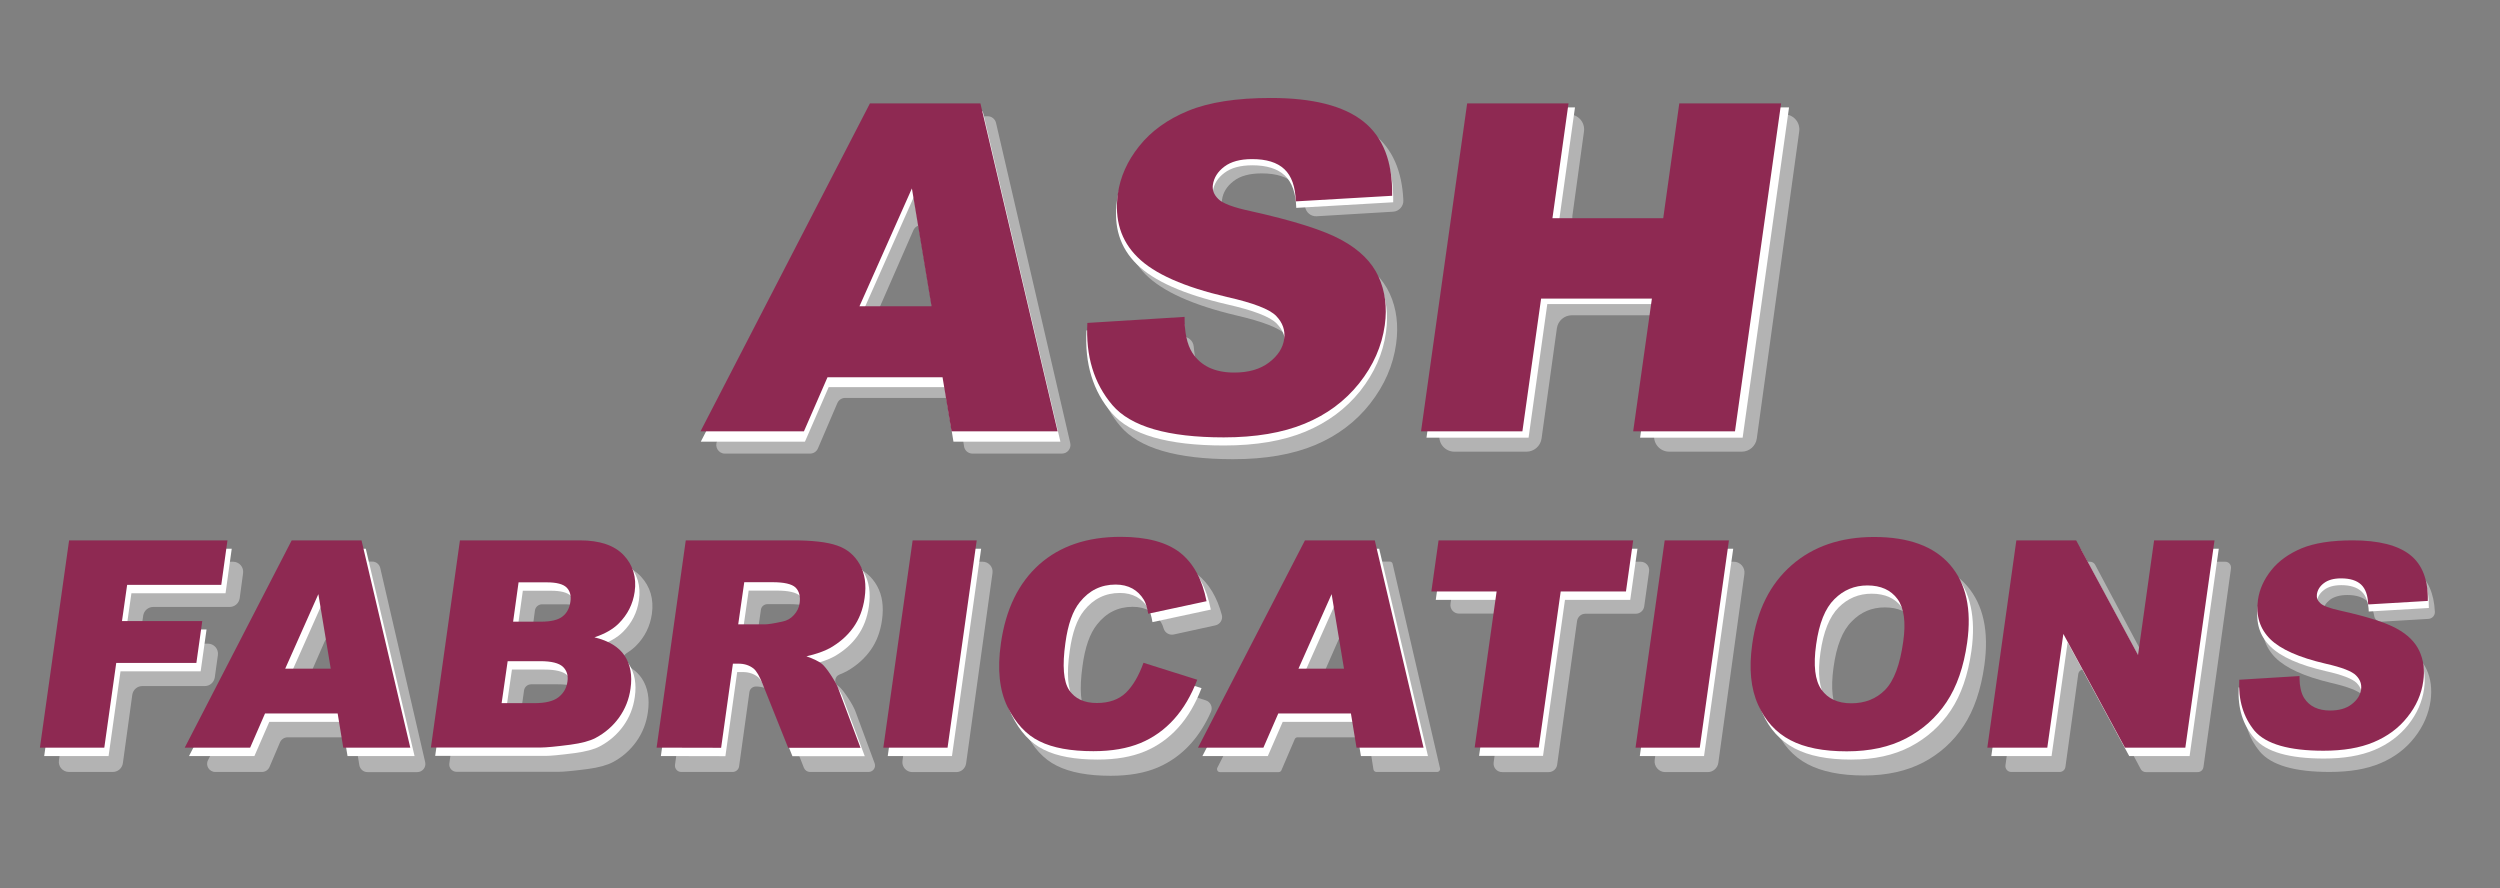 <?xml version="1.0" encoding="utf-8"?>
<!-- Generator: Adobe Illustrator 25.0.0, SVG Export Plug-In . SVG Version: 6.00 Build 0)  -->
<svg version="1.1" id="Layer_1" xmlns="http://www.w3.org/2000/svg" xmlns:xlink="http://www.w3.org/1999/xlink" x="0px" y="0px"
	 viewBox="0 0 1697 603" style="enable-background:new 0 0 1697 603;" xml:space="preserve">
<rect x="0" y="0" width="1697" height="603" fill="#808080" stroke="none"/>
<style type="text/css">
	.st0{fill:#B3B3B3;}
	.st1{fill:#FFFFFF;}
	.st2{fill:#8E2952;}
</style>
<g>
	<g>
		<path class="st0" d="M644.1,270.1h-70.4c-2.3,0-4.4,1.4-5.3,3.5l-13.2,30.8c-0.9,2.1-3,3.5-5.3,3.5H492c-4.3,0-7.1-4.6-5.2-8.5
			L597.4,82.1c1-2,3-3.2,5.2-3.2h67.8c2.7,0,5.1,1.9,5.7,4.5l50.4,217.4c0.8,3.6-1.9,7.1-5.7,7.1h-60.7c-2.9,0-5.3-2.1-5.7-4.9
			l-4.5-28C649.4,272.2,647,270.1,644.1,270.1z M640.3,213.9l-9.2-56.2c-0.9-5.7-8.7-6.7-11.1-1.4l-24.6,56.2
			c-1.7,3.8,1.1,8.1,5.3,8.1h33.8C638.2,220.6,640.9,217.4,640.3,213.9z"/>
		<path class="st0" d="M750,231.8l52.4-3.3c4-0.3,7.6,2.8,7.9,6.8c0.6,7.4,2.3,13.3,5.1,17.7c5.9,9.3,15.5,13.9,28.8,13.9
			c9.9,0,17.9-2.4,24-7.1c6-4.7,9.5-10.2,10.4-16.5c0.8-5.9-1-11.2-5.5-15.9s-15.8-9.1-33.9-13.3c-29.6-7-50.1-16.3-61.6-27.8
			c-11.5-11.6-16.1-26.3-13.6-44.2c1.6-11.8,6.5-22.9,14.7-33.4C787,98.2,798.2,90,812.5,84c14.3-6,33.2-9,56.7-9
			c28.8,0,50,5.4,63.7,16.3c12.2,9.7,18.8,24.6,19.7,44.7c0.2,4-3,7.5-7,7.7l-51.9,3.1c-3.9,0.2-7.2-2.6-7.8-6.4
			c-1.1-6.9-3.5-12.1-7.3-15.7c-4.9-4.7-12.3-7-22.2-7c-8.1,0-14.5,1.7-19,5.2c-4.6,3.5-7.2,7.7-7.9,12.7c-0.5,3.6,0.7,6.9,3.7,9.8
			c2.9,3,10.3,5.8,22.2,8.4c29.5,6.7,50.4,13.4,62.7,20.2c12.2,6.8,20.7,15.3,25.3,25.4s6,21.4,4.3,33.9c-2,14.7-7.9,28.2-17.6,40.6
			s-22.2,21.8-37.4,28.2c-15.3,6.4-33.8,9.6-55.7,9.6c-38.4,0-63.9-7.5-76.6-22.5c-11.4-13.5-17.2-30.2-17.3-50.1
			C743,235.3,746.1,232,750,231.8z"/>
		<path class="st0" d="M1016.1,77.6h48.9c6.3,0,11.1,5.5,10.2,11.7l-7.8,56.7c-0.9,6.2,4,11.7,10.2,11.7h55.3
			c5.2,0,9.5-3.8,10.2-8.9l8.6-62.3c0.7-5.1,5.1-8.9,10.2-8.9h49.2c6.3,0,11.1,5.5,10.2,11.7l-28.8,208.4c-0.7,5.1-5.1,8.9-10.2,8.9
			h-49.2c-6.3,0-11.1-5.5-10.2-11.7l9.6-69.2c0.9-6.2-4-11.7-10.2-11.7H1067c-5.2,0-9.5,3.8-10.2,8.9l-10.4,74.8
			c-0.7,5.1-5.1,8.9-10.2,8.9h-48.9c-6.3,0-11.1-5.5-10.2-11.7l28.8-208.4C1006.6,81.4,1011,77.6,1016.1,77.6z"/>
		<path class="st0" d="M64.6,381.3h93.6c4.2,0,7.4,3.7,6.8,7.8l-2.3,17c-0.5,3.4-3.4,5.9-6.8,5.9H104c-3.4,0-6.3,2.5-6.8,5.9
			l-1.6,11.2c-0.6,4.1,2.6,7.8,6.8,7.8h38.7c4.2,0,7.4,3.7,6.8,7.8l-2.1,15.1c-0.5,3.4-3.4,5.9-6.8,5.9H96.6c-3.4,0-6.3,2.5-6.8,5.9
			l-6.4,46.5c-0.5,3.4-3.4,5.9-6.8,5.9H46.8c-4.2,0-7.4-3.7-6.8-7.8l17.9-129.1C58.3,383.8,61.2,381.3,64.6,381.3z"/>
		<path class="st0" d="M236.2,500.5h-41c-2.2,0-4.2,1.3-5.1,3.3l-7.2,16.9c-0.9,2-2.9,3.3-5.1,3.3h-31.7c-4.1,0-6.8-4.4-4.9-8
			l67-131.8c0.9-1.9,2.8-3,4.9-3h39.6c2.6,0,4.8,1.8,5.4,4.3l30.5,131.8c0.8,3.5-1.8,6.8-5.4,6.8h-33.8c-2.7,0-5-2-5.5-4.7
			l-2.3-14.3C241.3,502.5,239,500.5,236.2,500.5z M235.2,463.2l-4.3-26.5c-0.9-5.4-8.3-6.4-10.5-1.3l-11.6,26.5
			c-1.6,3.7,1.1,7.7,5.1,7.7h15.9C233.1,469.6,235.7,466.6,235.2,463.2z"/>
		<path class="st0" d="M323.3,385.5c0.3-2.4,2.4-4.3,4.9-4.3h77.1c13.6,0,23.5,3.4,29.8,10.2c6.3,6.8,8.8,15.3,7.4,25.3
			c-1.2,8.4-4.8,15.7-10.8,21.7c-1.8,1.8-3.9,3.4-6.3,4.9c-3.3,2-3,6.8,0.4,8.6c4.3,2.3,7.6,5.2,10,8.8c3.9,6,5.3,13.6,4,22.6
			c-1,7.4-3.6,14.1-7.8,20c-4.2,5.9-9.5,10.6-15.9,14c-3.9,2.1-9.7,3.7-17.1,4.7c-10,1.3-16.6,1.9-19.7,1.9h-69.4
			c-3,0-5.3-2.7-4.9-5.6L323.3,385.5z M360.8,431.7c-0.4,3,1.9,5.6,4.9,5.6h13.2c6.8,0,11.7-1.2,14.6-3.6c3-2.4,4.8-5.8,5.4-10.3
			c0.6-4.2-0.3-7.4-2.6-9.7c-2.3-2.3-6.8-3.5-13.4-3.5h-14.9c-2.5,0-4.6,1.8-4.9,4.3L360.8,431.7z M353,487.8
			c-0.4,3,1.9,5.6,4.9,5.6h16.5c7.5,0,12.9-1.3,16.4-4c3.4-2.7,5.5-6.3,6.1-10.9c0.6-4.2-0.5-7.6-3.1-10.2
			c-2.7-2.6-7.8-3.8-15.4-3.8h-17.8c-2.5,0-4.6,1.8-4.9,4.3L353,487.8z"/>
		<path class="st0" d="M458.2,519.1l18.5-134c0.3-2.2,2.2-3.8,4.4-3.8h68.6c13.4,0,23.5,1.2,30.3,3.5c6.8,2.3,11.9,6.7,15.4,13
			c3.5,6.3,4.6,14,3.3,23.1c-1.1,7.9-3.7,14.8-7.8,20.5c-4.1,5.7-9.4,10.4-15.7,14c-1.6,0.9-3.4,1.7-5.4,2.5c-3.2,1.2-3.9,5.7-1,7.6
			c0.4,0.2,0.7,0.5,1,0.8c1.4,1.2,3.4,3.7,5.9,7.5c2.5,3.8,4.1,6.8,4.9,8.9l13.1,35.4c1.1,2.9-1.1,5.9-4.1,5.9h-39.8
			c-1.8,0-3.4-1.1-4.1-2.8l-16.1-40.9c-2.2-5.7-4.3-9.3-6.3-11c-2.8-2.2-6.2-3.3-10.2-3.3l0,0c-2.2,0-4.1,1.6-4.4,3.8l-7,50.4
			c-0.3,2.2-2.2,3.8-4.4,3.8h-34.8C459.9,524.1,457.8,521.7,458.2,519.1z M513.6,434.1c-0.4,2.7,1.7,5,4.4,5h13.3
			c2,0,5.9-0.7,11.8-1.9c3-0.6,5.5-2.1,7.7-4.5c2.2-2.4,3.5-5.2,3.9-8.3c0.6-4.6-0.3-8.1-2.8-10.6c-2.5-2.5-7.8-3.7-15.7-3.7h-15.3
			c-2.2,0-4.1,1.6-4.4,3.8L513.6,434.1z"/>
		<path class="st0" d="M637.2,381.3H667c4.1,0,7.3,3.6,6.7,7.7l-17.9,129.2c-0.5,3.4-3.3,5.9-6.7,5.9h-29.8c-4.1,0-7.3-3.6-6.7-7.7
			l17.9-129.2C630.9,383.8,633.8,381.3,637.2,381.3z"/>
		<path class="st0" d="M793.1,467.3l25.4,8.1c3.2,1,4.9,4.7,3.5,7.8c-3.7,8.3-8.2,15.4-13.4,21.3c-6.5,7.3-14.1,12.8-22.8,16.5
			c-8.7,3.7-19.3,5.6-31.9,5.6c-15.3,0-27.5-2.3-36.5-6.8c-9.1-4.5-16.3-12.4-21.8-23.8c-5.5-11.4-7-25.9-4.5-43.6
			c3.3-23.6,12-41.8,26.1-54.5s32.5-19,55.2-19c17.7,0,31.1,3.6,40.3,10.9c7.9,6.3,13.5,15.6,16.7,27.7c0.8,3.1-1.2,6.3-4.4,7
			l-28.3,6.2c-2.9,0.6-5.9-1.1-6.8-4c-0.5-1.8-1.1-3.2-1.8-4.3c-2-3.4-4.6-6-7.8-7.8c-3.3-1.8-7.1-2.7-11.4-2.7
			c-9.9,0-18,4-24.3,12.1c-4.8,6-8.1,15.3-9.8,28.1c-2.2,15.8-1.3,26.7,2.6,32.5c3.9,5.9,10.2,8.8,18.7,8.8c8.3,0,14.9-2.4,19.8-7.1
			c4-3.8,7.4-9.1,10.2-15.7C787.2,467.8,790.2,466.4,793.1,467.3z"/>
		<path class="st0" d="M927.1,500.5h-46.4c-0.8,0-1.5,0.5-1.8,1.2l-9.1,21.2c-0.3,0.7-1,1.2-1.8,1.2h-39.9c-1.5,0-2.4-1.6-1.8-2.9
			L897,382.3c0.3-0.7,1-1.1,1.8-1.1h44.6c0.9,0,1.7,0.6,1.9,1.5l32.2,138.9c0.3,1.2-0.7,2.4-1.9,2.4h-41.3c-1,0-1.8-0.7-2-1.7
			l-3.2-20.2C928.9,501.2,928.1,500.5,927.1,500.5z M923.7,467.3l-7-42.4c-0.3-1.9-3-2.3-3.8-0.5l-18.6,42.4
			c-0.6,1.3,0.4,2.8,1.8,2.8h25.5C922.9,469.6,923.9,468.5,923.7,467.3z"/>
		<path class="st0" d="M993.3,381.3h120.4c3.5,0,6.2,3.1,5.7,6.6l-3.3,23.7c-0.4,2.9-2.9,5-5.7,5h-34.2c-2.9,0-5.3,2.1-5.7,5
			l-13.5,97.5c-0.4,2.9-2.9,5-5.7,5h-31.7c-3.5,0-6.2-3.1-5.7-6.6l13.1-94.4c0.5-3.5-2.2-6.6-5.7-6.6h-31c-3.5,0-6.2-3.1-5.7-6.6
			l3.3-23.7C987.9,383.4,990.4,381.3,993.3,381.3z"/>
		<path class="st0" d="M1148.1,381.3h28.8c4.4,0,7.8,3.9,7.2,8.3l-17.7,128.2c-0.5,3.6-3.6,6.3-7.2,6.3h-28.8
			c-4.4,0-7.8-3.9-7.2-8.3l17.7-128.2C1141.4,384,1144.5,381.3,1148.1,381.3z"/>
		<path class="st0" d="M1201.1,452.8c3.2-23.3,12.1-41.5,26.7-54.5c14.6-13,33.3-19.5,56.1-19.5c23.4,0,40.6,6.4,51.5,19.1
			c10.9,12.8,14.8,30.6,11.6,53.6c-2.3,16.7-7,30.4-14,41.1s-16.2,19-27.4,24.9c-11.3,5.9-24.7,8.9-40.3,8.9
			c-15.9,0-28.6-2.6-38.3-7.7c-9.7-5.1-17-13.2-21.9-24.4C1200.1,483.4,1198.8,469.5,1201.1,452.8z M1244.6,453
			c-2,14.4-0.8,24.8,3.6,31.1c4.4,6.3,11.1,9.5,20.2,9.5c9.3,0,17-3.1,23-9.3c6-6.2,10.1-17.2,12.3-33.2c1.9-13.4,0.6-23.3-3.9-29.5
			c-4.5-6.2-11.3-9.3-20.4-9.3c-8.8,0-16.2,3.1-22.4,9.5C1250.7,428,1246.6,438.4,1244.6,453z"/>
		<path class="st0" d="M1383.9,381.3h34.8c1.5,0,2.8,0.8,3.5,2.1l35.2,66.1c1.8,3.4,6.9,2.5,7.4-1.3l8.8-63.5c0.3-2,1.9-3.4,3.9-3.4
			h33c2.4,0,4.2,2.1,3.9,4.5l-18.7,134.9c-0.3,2-1.9,3.4-3.9,3.4h-35.2c-1.5,0-2.8-0.8-3.5-2.1l-35-65.6c-1.8-3.4-6.9-2.5-7.4,1.3
			l-8.7,62.9c-0.3,2-1.9,3.4-3.9,3.4h-32.9c-2.4,0-4.2-2.1-3.9-4.5l18.7-134.9C1380.3,382.7,1381.9,381.3,1383.9,381.3z"/>
	</g>
	<g>
		<path class="st1" d="M641.2,262.8h-78.7l-16.1,37h-70.7L591.5,75.6h75.6l52.7,224.2h-72.6L641.2,262.8z M633.7,214.3l-13.4-80.6
			l-35.8,80.6H633.7z"/>
		<path class="st1" d="M737.5,224.3l66.5-4.1c-0.1,10.7,1.7,18.9,5.3,24.5c5.9,9.1,15.4,13.6,28.7,13.6c9.9,0,17.8-2.3,23.8-7
			c6-4.6,9.4-10,10.3-16.1c0.8-5.8-1-11-5.5-15.6s-15.7-8.9-33.7-13c-29.4-6.8-49.8-15.9-61.2-27.2c-11.5-11.3-16-25.7-13.5-43.3
			c1.6-11.5,6.5-22.4,14.6-32.7c8.1-10.2,19.3-18.3,33.5-24.2c14.2-5.9,33-8.8,56.4-8.8c28.6,0,49.7,5.3,63.3,16
			c13.5,10.7,20.1,27.6,19.7,50.9l-65.8,3.8c-0.3-10.1-2.9-17.4-7.8-22c-4.9-4.6-12.3-6.9-22-6.9c-8.1,0-14.4,1.7-18.9,5.1
			c-4.6,3.4-7.2,7.6-7.9,12.5c-0.5,3.6,0.7,6.8,3.7,9.6c2.8,3,10.2,5.7,22.1,8.3c29.4,6.5,50.1,13.1,62.3,19.8
			c12.2,6.7,20.5,15,25.1,24.9c4.6,9.9,6,21,4.3,33.2c-2,14.4-7.9,27.6-17.5,39.8c-9.7,12.1-22.1,21.3-37.2,27.6
			c-15.2,6.3-33.6,9.4-55.3,9.4c-38.1,0-63.5-7.3-76.1-22C741.9,265.6,736.2,246.9,737.5,224.3z"/>
		<path class="st1" d="M999.8,72.9h69.3l-11,78.5h75.7l11-78.5h69.6l-31.5,224.2h-69.6l12.7-90.7h-75.7l-12.7,90.7h-69.3L999.8,72.9
			z"/>
		<path class="st1" d="M49.8,372.5h107.5l-4.2,30.2H89.2l-3.5,24.6h54.5l-4,28.4H81.8l-8.1,57.5H30L49.8,372.5z"/>
		<path class="st1" d="M232.1,490h-49.3l-10.1,23.2h-44.4l72.6-140.7h47.4l33.1,140.7h-45.5L232.1,490z M227.4,459.5L219,409
			l-22.5,50.6H227.4z"/>
		<path class="st1" d="M315.1,372.5h81.4c13.6,0,23.5,3.4,29.8,10.1c6.3,6.7,8.8,15,7.4,24.9c-1.2,8.3-4.8,15.4-10.8,21.4
			c-4,4-9.5,7.1-16.5,9.4c9.8,2.4,16.6,6.6,20.5,12.5c3.9,5.9,5.3,13.4,4,22.3c-1,7.3-3.6,13.8-7.8,19.7
			c-4.2,5.8-9.5,10.4-15.9,13.8c-3.9,2.1-9.7,3.6-17.1,4.6c-10,1.3-16.6,1.9-19.7,1.9h-75L315.1,372.5z M351.2,427.7h18.9
			c6.8,0,11.7-1.2,14.6-3.5c3-2.3,4.8-5.7,5.4-10.1c0.6-4.1-0.3-7.3-2.6-9.6c-2.3-2.3-6.8-3.5-13.4-3.5h-19.2L351.2,427.7z
			 M343.4,483h22.2c7.5,0,12.9-1.3,16.4-4c3.4-2.7,5.5-6.2,6.1-10.7c0.6-4.2-0.5-7.5-3.1-10c-2.7-2.5-7.8-3.8-15.4-3.8h-22.1
			L343.4,483z"/>
		<path class="st1" d="M448.6,513.2l19.8-140.7h72.4c13.4,0,23.5,1.1,30.3,3.5s11.9,6.6,15.4,12.8c3.5,6.2,4.6,13.8,3.3,22.8
			c-1.1,7.8-3.7,14.5-7.8,20.2s-9.4,10.2-15.7,13.8c-4,2.2-9.4,4.1-16,5.6c4.9,1.7,8.5,3.5,10.6,5.2c1.4,1.2,3.4,3.6,5.9,7.4
			c2.5,3.8,4.1,6.7,4.9,8.7l15.3,40.8h-49.1l-17.2-43c-2.2-5.6-4.3-9.2-6.3-10.8c-2.8-2.2-6.2-3.3-10.2-3.3h-3.8l-8,57.1
			L448.6,513.2L448.6,513.2z M504.1,429.5h18.3c2,0,5.9-0.6,11.8-1.9c3-0.6,5.5-2,7.7-4.4c2.2-2.4,3.5-5.1,3.9-8.2
			c0.6-4.5-0.3-8-2.8-10.5c-2.5-2.4-7.8-3.6-15.7-3.6h-19.1L504.1,429.5z"/>
		<path class="st1" d="M622.4,372.5H666l-19.8,140.7h-43.6L622.4,372.5z"/>
		<path class="st1" d="M779.1,455.6l36.5,11.5c-4.1,10.7-9.3,19.6-15.8,26.8c-6.5,7.2-14.1,12.6-22.8,16.2s-19.3,5.5-31.9,5.5
			c-15.3,0-27.5-2.2-36.5-6.7c-9.1-4.4-16.3-12.3-21.8-23.4c-5.5-11.2-7-25.5-4.5-43c3.3-23.3,12-41.1,26.1-53.7
			c14.1-12.5,32.5-18.7,55.2-18.7c17.7,0,31.1,3.6,40.3,10.7c9.1,7.2,15.1,18.2,18,33l-39.6,8.5c-0.7-4.3-1.7-7.4-2.9-9.4
			c-2-3.3-4.6-5.9-7.8-7.7c-3.3-1.8-7.1-2.7-11.4-2.7c-9.9,0-18,4-24.3,11.9c-4.8,5.9-8.1,15.1-9.8,27.7
			c-2.2,15.6-1.3,26.3,2.6,32.1c3.9,5.8,10.2,8.7,18.7,8.7c8.3,0,14.9-2.3,19.8-7C771.9,471.3,775.9,464.5,779.1,455.6z"/>
		<path class="st1" d="M920,490h-49.3l-10.1,23.2h-44.4l72.6-140.7h47.4l33.1,140.7h-45.5L920,490z M915.2,459.5l-8.4-50.6
			l-22.5,50.6H915.2z"/>
		<path class="st1" d="M979.4,372.5h132.1l-4.9,34.7h-44.3l-14.9,105.9H1004l14.9-105.9h-44.3L979.4,372.5z"/>
		<path class="st1" d="M1132.9,372.5h43.6l-19.8,140.7h-43.6L1132.9,372.5z"/>
		<path class="st1" d="M1192.3,442.9c3.2-23,12.1-40.8,26.7-53.6c14.6-12.8,33.3-19.2,56.1-19.2c23.4,0,40.6,6.3,51.5,18.9
			c10.9,12.6,14.8,30.2,11.6,52.8c-2.3,16.4-7,29.9-14,40.4c-7,10.5-16.2,18.7-27.4,24.6c-11.3,5.9-24.7,8.8-40.3,8.8
			c-15.9,0-28.6-2.5-38.3-7.6c-9.7-5.1-17-13-21.9-24C1191.3,473.1,1190,459.4,1192.3,442.9z M1235.7,443.1
			c-2,14.2-0.8,24.4,3.6,30.6s11.1,9.3,20.2,9.3c9.3,0,17-3,23-9.1c6-6.1,10.1-17,12.3-32.7c1.9-13.2,0.6-22.9-3.9-29
			c-4.5-6.1-11.3-9.2-20.4-9.2c-8.8,0-16.2,3.1-22.4,9.3C1241.9,418.5,1237.7,428.8,1235.7,443.1z"/>
		<path class="st1" d="M1371.6,372.5h40.6l42,77.8l10.9-77.8h41l-19.8,140.7h-41l-41.8-77.2l-10.9,77.2h-40.9L1371.6,372.5z"/>
	</g>
	<g>
		<g>
			<path class="st2" d="M639.8,256.1h-78.1l-16,36.7h-70.2l115-222.6h75l52.4,222.6h-72L639.8,256.1z M632.3,207.9l-13.3-80
				l-35.6,80H632.3z"/>
			<path class="st2" d="M738.1,219.2l66-4.1c-0.1,10.6,1.7,18.7,5.2,24.3c5.8,9,15.3,13.5,28.5,13.5c9.8,0,17.7-2.3,23.7-6.9
				s9.4-9.9,10.2-16c0.8-5.8-1-10.9-5.4-15.5c-4.4-4.6-15.6-8.9-33.4-12.9c-29.2-6.8-49.5-15.8-60.7-27
				c-11.4-11.2-15.8-25.6-13.4-43c1.6-11.4,6.4-22.3,14.5-32.4c8.1-10.2,19.2-18.2,33.3-24c14.1-5.8,32.8-8.7,56-8.7
				c28.4,0,49.4,5.3,62.8,15.9c13.4,10.6,20,27.4,19.6,50.5l-65.4,3.8c-0.3-10-2.9-17.3-7.8-21.9c-4.9-4.6-12.2-6.8-21.9-6.8
				c-8,0-14.3,1.7-18.8,5.1c-4.5,3.4-7.1,7.5-7.8,12.4c-0.5,3.5,0.7,6.7,3.7,9.6c2.8,2.9,10.1,5.7,21.9,8.2
				c29.2,6.5,49.8,13,61.9,19.7c12.1,6.6,20.4,14.9,24.9,24.7c4.5,9.8,6,20.8,4.3,33c-2,14.3-7.8,27.4-17.4,39.5
				c-9.6,12-21.9,21.2-37,27.4c-15,6.2-33.4,9.3-54.9,9.3c-37.9,0-63.1-7.3-75.6-21.9C742.5,260.2,736.9,241.6,738.1,219.2z"/>
			<path class="st2" d="M995.9,70.2h68.8l-10.9,77.9h75.2l10.9-77.9h69.1l-31.3,222.6h-69.1l12.7-90.1h-75.2l-12.7,90.1h-68.8
				L995.9,70.2z"/>
			<path class="st2" d="M46.9,366.8h107.5l-4.2,30.2H86.3l-3.5,24.6h54.5l-4,28.4H78.9l-8.1,57.5H27.1L46.9,366.8z"/>
			<path class="st2" d="M229.2,484.3h-49.3l-10.1,23.2h-44.4L198,366.8h47.4l33.1,140.7H233L229.2,484.3z M224.5,453.9l-8.4-50.6
				l-22.5,50.6H224.5z"/>
			<path class="st2" d="M312.2,366.8h81.4c13.6,0,23.5,3.4,29.8,10.1c6.3,6.7,8.8,15,7.4,24.9c-1.2,8.3-4.8,15.4-10.8,21.4
				c-4,4-9.5,7.1-16.5,9.4c9.8,2.4,16.6,6.6,20.5,12.5c3.9,5.9,5.3,13.4,4,22.3c-1,7.3-3.6,13.8-7.8,19.7
				c-4.2,5.8-9.5,10.4-15.9,13.8c-3.9,2.1-9.7,3.6-17.1,4.6c-10,1.3-16.6,1.9-19.7,1.9h-75L312.2,366.8z M348.3,422h18.9
				c6.8,0,11.7-1.2,14.6-3.5c3-2.3,4.8-5.7,5.4-10.1c0.6-4.1-0.3-7.3-2.6-9.6c-2.3-2.3-6.8-3.5-13.4-3.5H352L348.3,422z
				 M340.5,477.3h22.2c7.5,0,12.9-1.3,16.4-4c3.4-2.7,5.5-6.2,6.1-10.7c0.6-4.2-0.5-7.5-3.1-10c-2.7-2.5-7.8-3.8-15.4-3.8h-22.1
				L340.5,477.3z"/>
			<path class="st2" d="M445.7,507.5l19.8-140.7h72.4c13.4,0,23.5,1.1,30.3,3.5c6.8,2.3,11.9,6.6,15.4,12.8
				c3.5,6.2,4.6,13.8,3.3,22.8c-1.1,7.8-3.7,14.5-7.8,20.2c-4.1,5.7-9.4,10.2-15.7,13.8c-4,2.2-9.4,4.1-16,5.6
				c4.9,1.7,8.5,3.5,10.6,5.2c1.4,1.2,3.4,3.6,5.9,7.4c2.5,3.8,4.1,6.7,4.9,8.7l15.3,40.8H535l-17.2-43c-2.2-5.6-4.3-9.2-6.3-10.8
				c-2.8-2.2-6.2-3.3-10.2-3.3h-3.8l-8,57.1L445.7,507.5L445.7,507.5z M501.1,423.8h18.3c2,0,5.9-0.6,11.8-1.9c3-0.6,5.5-2,7.7-4.4
				c2.2-2.4,3.5-5.1,3.9-8.2c0.6-4.5-0.3-8-2.8-10.5c-2.5-2.4-7.8-3.6-15.7-3.6h-19.1L501.1,423.8z"/>
			<path class="st2" d="M619.5,366.8H663l-19.8,140.7h-43.6L619.5,366.8z"/>
			<path class="st2" d="M776.2,449.9l36.5,11.5c-4.1,10.7-9.3,19.6-15.8,26.8c-6.5,7.2-14.1,12.6-22.8,16.2
				c-8.7,3.6-19.3,5.5-31.9,5.5c-15.3,0-27.5-2.2-36.5-6.7c-9.1-4.4-16.3-12.3-21.8-23.4c-5.5-11.2-7-25.5-4.5-43
				c3.3-23.3,12-41.1,26.1-53.7c14.1-12.5,32.5-18.7,55.2-18.7c17.7,0,31.1,3.6,40.3,10.7c9.1,7.2,15.1,18.2,18,33l-39.6,8.5
				c-0.7-4.3-1.7-7.4-2.9-9.4c-2-3.3-4.6-5.9-7.8-7.7c-3.3-1.8-7.1-2.7-11.4-2.7c-9.9,0-18,4-24.3,11.9c-4.8,5.9-8.1,15.1-9.8,27.7
				c-2.2,15.6-1.3,26.3,2.6,32.1c3.9,5.8,10.2,8.7,18.7,8.7c8.3,0,14.9-2.3,19.8-7C769,465.6,773,458.8,776.2,449.9z"/>
			<path class="st2" d="M917,484.3h-49.3l-10.1,23.2h-44.4l72.6-140.7h47.4l33.1,140.7h-45.5L917,484.3z M912.3,453.9l-8.4-50.6
				l-22.5,50.6H912.3z"/>
			<path class="st2" d="M976.5,366.8h132.1l-4.9,34.7h-44.3l-14.9,105.9h-43.5l14.9-105.9h-44.3L976.5,366.8z"/>
			<path class="st2" d="M1130,366.8h43.6l-19.8,140.7h-43.6L1130,366.8z"/>
			<path class="st2" d="M1189.4,437.3c3.2-23,12.1-40.8,26.7-53.6c14.6-12.8,33.3-19.2,56.1-19.2c23.4,0,40.6,6.3,51.5,18.9
				c10.9,12.6,14.8,30.2,11.6,52.8c-2.3,16.4-7,29.9-14,40.4c-7,10.5-16.2,18.7-27.4,24.6c-11.3,5.9-24.7,8.8-40.3,8.8
				c-15.9,0-28.6-2.5-38.3-7.6s-17-13-21.9-24C1188.4,467.4,1187.1,453.7,1189.4,437.3z M1232.8,437.5c-2,14.2-0.8,24.4,3.6,30.6
				c4.4,6.2,11.1,9.3,20.2,9.3c9.3,0,17-3,23-9.1c6-6.1,10.1-17,12.3-32.7c1.9-13.2,0.6-22.9-3.9-29s-11.3-9.2-20.4-9.2
				c-8.8,0-16.2,3.1-22.4,9.3C1238.9,412.9,1234.8,423.1,1232.8,437.5z"/>
			<path class="st2" d="M1368.7,366.8h40.6l42,77.8l10.9-77.8h41l-19.8,140.7h-41l-41.8-77.2l-10.9,77.2H1349L1368.7,366.8z"/>
		</g>
	</g>
	<path class="st0" d="M1527.4,474.5l32.5-2c2.5-0.2,4.7,1.7,4.9,4.2c0.4,4.6,1.4,8.3,3.1,11c3.7,5.7,9.6,8.6,17.9,8.6
		c6.2,0,11.1-1.5,14.8-4.4c3.7-2.9,5.9-6.3,6.4-10.2c0.5-3.7-0.6-7-3.4-9.9c-2.8-2.9-9.8-5.6-21-8.2c-18.3-4.3-31-10.1-38.1-17.2
		c-7.1-7.2-9.9-16.3-8.4-27.4c1-7.3,4-14.2,9.1-20.6c5.1-6.5,12-11.6,20.9-15.3c8.9-3.7,20.6-5.6,35.1-5.6c17.8,0,31,3.4,39.4,10.1
		c7.5,6,11.6,15.2,12.2,27.7c0.1,2.5-1.8,4.6-4.3,4.8l-32.1,1.9c-2.4,0.1-4.5-1.6-4.8-4c-0.7-4.2-2.2-7.5-4.5-9.7
		c-3.1-2.9-7.6-4.4-13.7-4.4c-5,0-8.9,1.1-11.8,3.2c-2.8,2.2-4.5,4.8-4.9,7.9c-0.3,2.3,0.5,4.3,2.3,6.1c1.8,1.9,6.4,3.6,13.8,5.2
		c18.3,4.1,31.2,8.3,38.8,12.5c7.6,4.2,12.8,9.5,15.6,15.7c2.9,6.3,3.7,13.3,2.7,21c-1.3,9.1-4.9,17.5-10.9,25.1
		c-6,7.7-13.7,13.5-23.2,17.5c-9.4,4-20.9,5.9-34.5,5.9c-23.8,0-39.6-4.6-47.4-13.9c-7-8.3-10.6-18.7-10.7-31
		C1523.1,476.7,1525,474.7,1527.4,474.5z"/>
	<path class="st1" d="M1519.6,466.6l41.2-2.6c-0.1,6.6,1,11.7,3.3,15.2c3.6,5.6,9.5,8.4,17.8,8.4c6.1,0,11-1.4,14.8-4.3
		c3.7-2.9,5.8-6.2,6.4-10c0.5-3.6-0.6-6.8-3.4-9.7c-2.8-2.8-9.7-5.5-20.8-8c-18.2-4.2-30.8-9.8-37.9-16.9c-7.1-7-9.9-15.9-8.4-26.8
		c1-7.1,4-13.9,9-20.2c5-6.3,11.9-11.3,20.8-15c8.8-3.6,20.4-5.4,34.9-5.4c17.7,0,30.8,3.3,39.2,9.9c8.4,6.6,12.4,17.1,12.2,31.5
		l-40.8,2.4c-0.2-6.2-1.8-10.8-4.9-13.6c-3-2.8-7.6-4.3-13.7-4.3c-5,0-8.9,1.1-11.7,3.2c-2.8,2.1-4.4,4.7-4.9,7.7
		c-0.3,2.2,0.4,4.2,2.3,6c1.8,1.8,6.3,3.5,13.7,5.1c18.2,4,31,8.1,38.6,12.3c7.5,4.1,12.7,9.3,15.5,15.4c2.8,6.1,3.7,13,2.7,20.5
		c-1.2,8.9-4.9,17.1-10.8,24.6c-6,7.5-13.7,13.2-23,17.1c-9.4,3.9-20.8,5.8-34.2,5.8c-23.6,0-39.3-4.5-47.1-13.6
		C1522.4,492.2,1518.9,480.6,1519.6,466.6z"/>
	<path class="st2" d="M1520,461.4l40.9-2.5c0,6.6,1,11.6,3.2,15c3.6,5.6,9.5,8.4,17.6,8.4c6.1,0,11-1.4,14.7-4.3
		c3.7-2.9,5.8-6.2,6.3-9.9c0.5-3.6-0.6-6.8-3.4-9.6c-2.7-2.8-9.6-5.5-20.7-8c-18.1-4.2-30.6-9.8-37.6-16.7c-7-7-9.8-15.8-8.3-26.6
		c1-7.1,4-13.8,9-20.1c5-6.3,11.9-11.2,20.6-14.9c8.7-3.6,20.3-5.4,34.7-5.4c17.6,0,30.6,3.3,38.9,9.8c8.3,6.5,12.4,17,12.1,31.3
		l-40.5,2.4c-0.2-6.2-1.8-10.7-4.8-13.5c-3-2.8-7.5-4.2-13.6-4.2c-5,0-8.8,1.1-11.6,3.2c-2.8,2.1-4.4,4.7-4.8,7.7
		c-0.3,2.2,0.4,4.2,2.3,5.9c1.7,1.8,6.3,3.5,13.6,5.1c18.1,4,30.8,8.1,38.3,12.2c7.5,4.1,12.6,9.2,15.4,15.3
		c2.8,6.1,3.7,12.9,2.6,20.4c-1.2,8.8-4.8,17-10.8,24.4c-5.9,7.5-13.6,13.1-22.9,17c-9.3,3.9-20.6,5.8-34,5.8
		c-23.4,0-39-4.5-46.8-13.5C1522.8,486.8,1519.3,475.3,1520,461.4z"/>
</g>
</svg>
